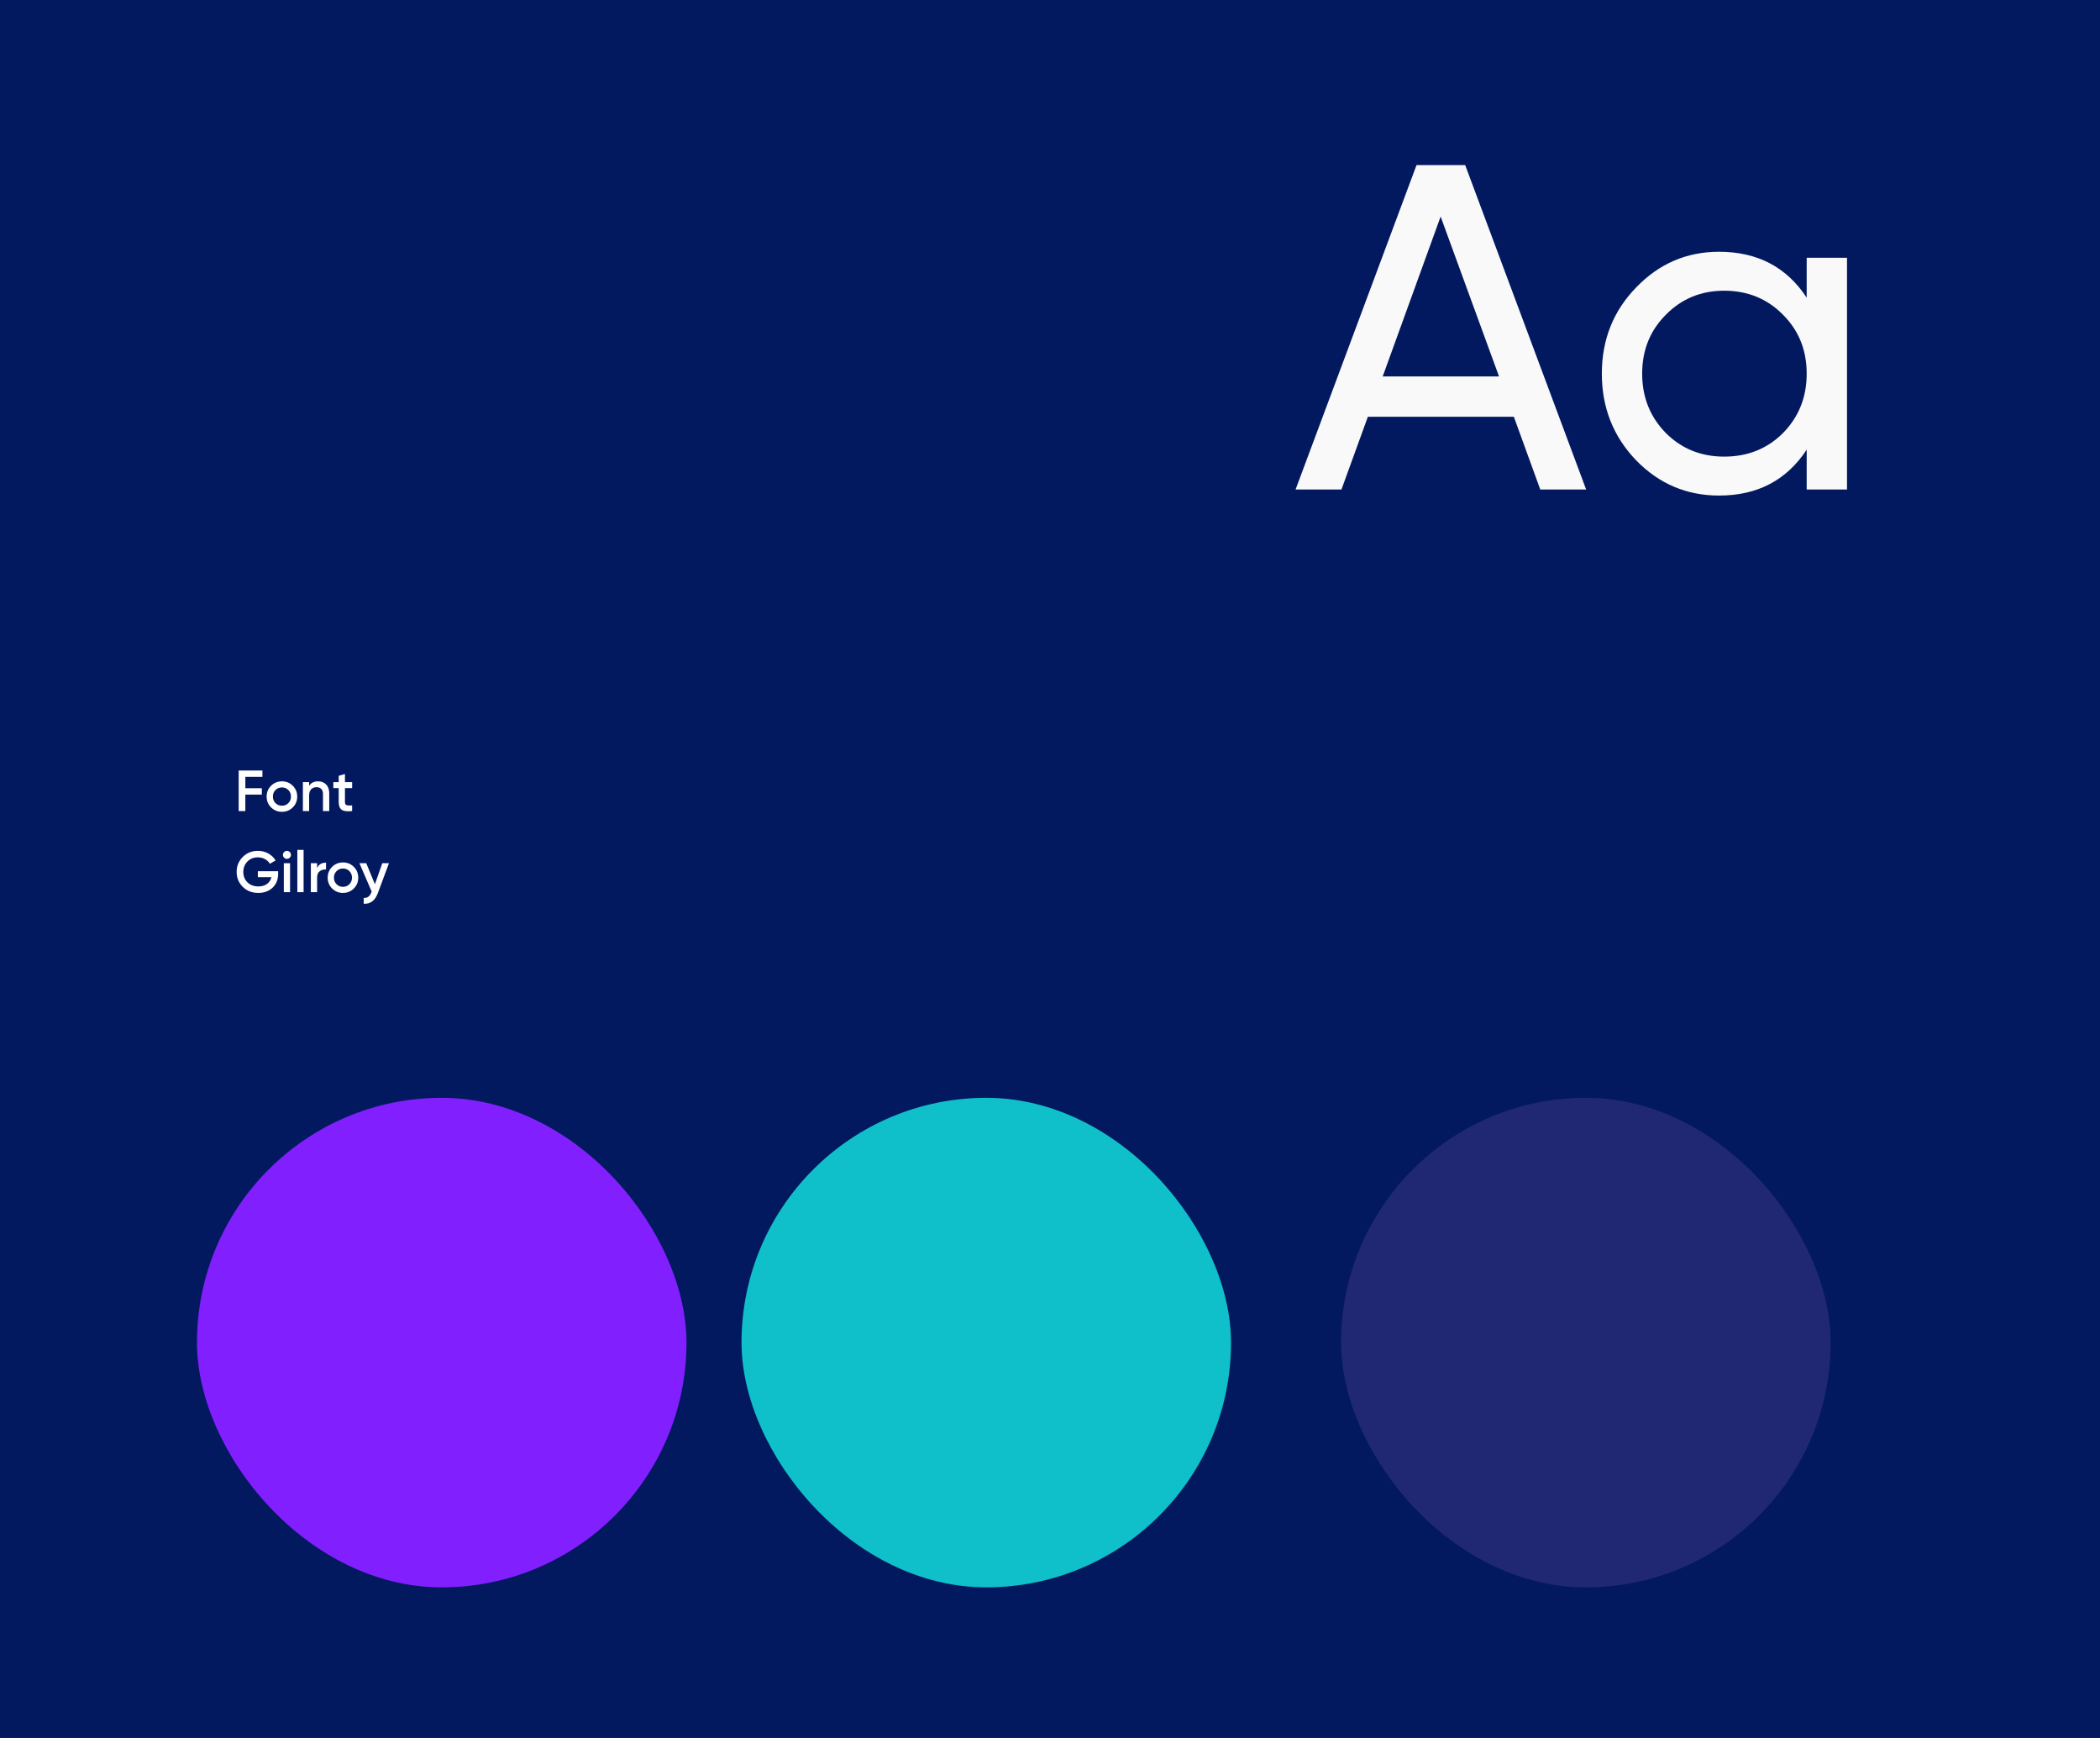 <svg width="725" height="600" viewBox="0 0 725 600" fill="none" xmlns="http://www.w3.org/2000/svg">
<rect x="0" y="0" width="725" height="600" fill="#808080" stroke="none"/>
<g clip-path="url(#clip0_1597_51995)">
<rect width="725" height="600" fill="#03195F"/>
<path d="M531.76 169L522.64 143.88H472.24L463.12 169H447.28L489.04 57H505.84L547.6 169H531.76ZM477.36 129.96H517.52L497.36 74.76L477.36 129.96ZM623.738 89H637.658V169H623.738V155.24C616.804 165.8 606.724 171.08 593.498 171.08C582.298 171.08 572.751 167.027 564.858 158.92C556.964 150.707 553.018 140.733 553.018 129C553.018 117.267 556.964 107.347 564.858 99.24C572.751 91.027 582.298 86.92 593.498 86.92C606.724 86.92 616.804 92.2 623.738 102.76V89ZM595.258 157.64C603.364 157.64 610.138 154.92 615.578 149.48C621.018 143.933 623.738 137.107 623.738 129C623.738 120.893 621.018 114.12 615.578 108.68C610.138 103.133 603.364 100.36 595.258 100.36C587.258 100.36 580.538 103.133 575.098 108.68C569.658 114.12 566.938 120.893 566.938 129C566.938 137.107 569.658 143.933 575.098 149.48C580.538 154.92 587.258 157.64 595.258 157.64Z" fill="#F9F9F9"/>
<path d="M96.02 300.76V301.72C96.02 303.64 95.387 305.213 94.12 306.44C92.853 307.653 91.2 308.26 89.16 308.26C87 308.26 85.213 307.56 83.8 306.16C82.4 304.76 81.7 303.04 81.7 301C81.7 298.973 82.4 297.26 83.8 295.86C85.213 294.447 86.96 293.74 89.04 293.74C90.347 293.74 91.54 294.04 92.62 294.64C93.7 295.24 94.54 296.047 95.14 297.06L93.16 298.2C92.787 297.533 92.233 297 91.5 296.6C90.767 296.187 89.947 295.98 89.04 295.98C87.573 295.98 86.367 296.46 85.42 297.42C84.473 298.38 84 299.58 84 301.02C84 302.46 84.473 303.653 85.42 304.6C86.38 305.547 87.633 306.02 89.18 306.02C90.42 306.02 91.427 305.733 92.2 305.16C92.987 304.573 93.487 303.793 93.7 302.82H89.02V300.76H96.02ZM100.023 296.1C99.756 296.367 99.436 296.5 99.063 296.5C98.689 296.5 98.363 296.367 98.083 296.1C97.816 295.82 97.683 295.493 97.683 295.12C97.683 294.747 97.816 294.427 98.083 294.16C98.349 293.88 98.676 293.74 99.063 293.74C99.449 293.74 99.776 293.88 100.043 294.16C100.309 294.427 100.443 294.747 100.443 295.12C100.443 295.493 100.303 295.82 100.023 296.1ZM97.983 308V298H100.143V308H97.983ZM102.651 308V293.4H104.811V308H102.651ZM109.479 299.68C110.025 298.44 111.052 297.82 112.559 297.82V300.16C111.732 300.107 111.012 300.307 110.399 300.76C109.785 301.2 109.479 301.933 109.479 302.96V308H107.319V298H109.479V299.68ZM118.406 308.26C116.939 308.26 115.692 307.753 114.666 306.74C113.639 305.727 113.126 304.48 113.126 303C113.126 301.52 113.639 300.273 114.666 299.26C115.692 298.247 116.939 297.74 118.406 297.74C119.886 297.74 121.132 298.247 122.146 299.26C123.172 300.273 123.686 301.52 123.686 303C123.686 304.48 123.172 305.727 122.146 306.74C121.132 307.753 119.886 308.26 118.406 308.26ZM116.186 305.26C116.786 305.86 117.526 306.16 118.406 306.16C119.286 306.16 120.026 305.86 120.626 305.26C121.226 304.66 121.526 303.907 121.526 303C121.526 302.093 121.226 301.34 120.626 300.74C120.026 300.14 119.286 299.84 118.406 299.84C117.526 299.84 116.786 300.14 116.186 300.74C115.586 301.34 115.286 302.093 115.286 303C115.286 303.907 115.586 304.66 116.186 305.26ZM131.988 298H134.288L130.448 308.32C129.488 310.907 127.862 312.133 125.568 312V309.98C126.248 310.02 126.795 309.873 127.208 309.54C127.622 309.22 127.962 308.713 128.228 308.02L128.328 307.82L124.088 298H126.448L129.428 305.26L131.988 298Z" fill="white"/>
<path d="M90.6 268.2H84.7V272.12H90.4V274.32H84.7V280H82.4V266H90.6V268.2ZM97.332 280.26C95.865 280.26 94.618 279.753 93.592 278.74C92.565 277.727 92.052 276.48 92.052 275C92.052 273.52 92.565 272.273 93.592 271.26C94.618 270.247 95.865 269.74 97.332 269.74C98.812 269.74 100.058 270.247 101.072 271.26C102.098 272.273 102.612 273.52 102.612 275C102.612 276.48 102.098 277.727 101.072 278.74C100.058 279.753 98.812 280.26 97.332 280.26ZM95.112 277.26C95.712 277.86 96.452 278.16 97.332 278.16C98.212 278.16 98.952 277.86 99.552 277.26C100.152 276.66 100.452 275.907 100.452 275C100.452 274.093 100.152 273.34 99.552 272.74C98.952 272.14 98.212 271.84 97.332 271.84C96.452 271.84 95.712 272.14 95.112 272.74C94.512 273.34 94.212 274.093 94.212 275C94.212 275.907 94.512 276.66 95.112 277.26ZM109.825 269.74C110.971 269.74 111.898 270.107 112.605 270.84C113.311 271.573 113.665 272.58 113.665 273.86V280H111.505V274.08C111.505 273.333 111.305 272.76 110.905 272.36C110.505 271.96 109.958 271.76 109.265 271.76C108.505 271.76 107.891 272 107.425 272.48C106.958 272.947 106.725 273.667 106.725 274.64V280H104.565V270H106.725V271.28C107.378 270.253 108.411 269.74 109.825 269.74ZM121.57 272.08H119.09V276.88C119.09 277.293 119.184 277.593 119.37 277.78C119.557 277.953 119.83 278.053 120.19 278.08C120.564 278.093 121.024 278.087 121.57 278.06V280C119.917 280.2 118.73 280.06 118.01 279.58C117.29 279.087 116.93 278.187 116.93 276.88V272.08H115.09V270H116.93V267.84L119.09 267.2V270H121.57V272.08Z" fill="white"/>
<rect x="68" y="379" width="169" height="169" rx="84.5" fill="#811FFF"/>
<rect x="256" y="379" width="169" height="169" rx="84.5" fill="#0FBFCA"/>
<rect x="463" y="379" width="169" height="169" rx="84.5" fill="#202874"/>
</g>
<defs>
<clipPath id="clip0_1597_51995">
<rect width="725" height="600" fill="white"/>
</clipPath>
</defs>
</svg>
